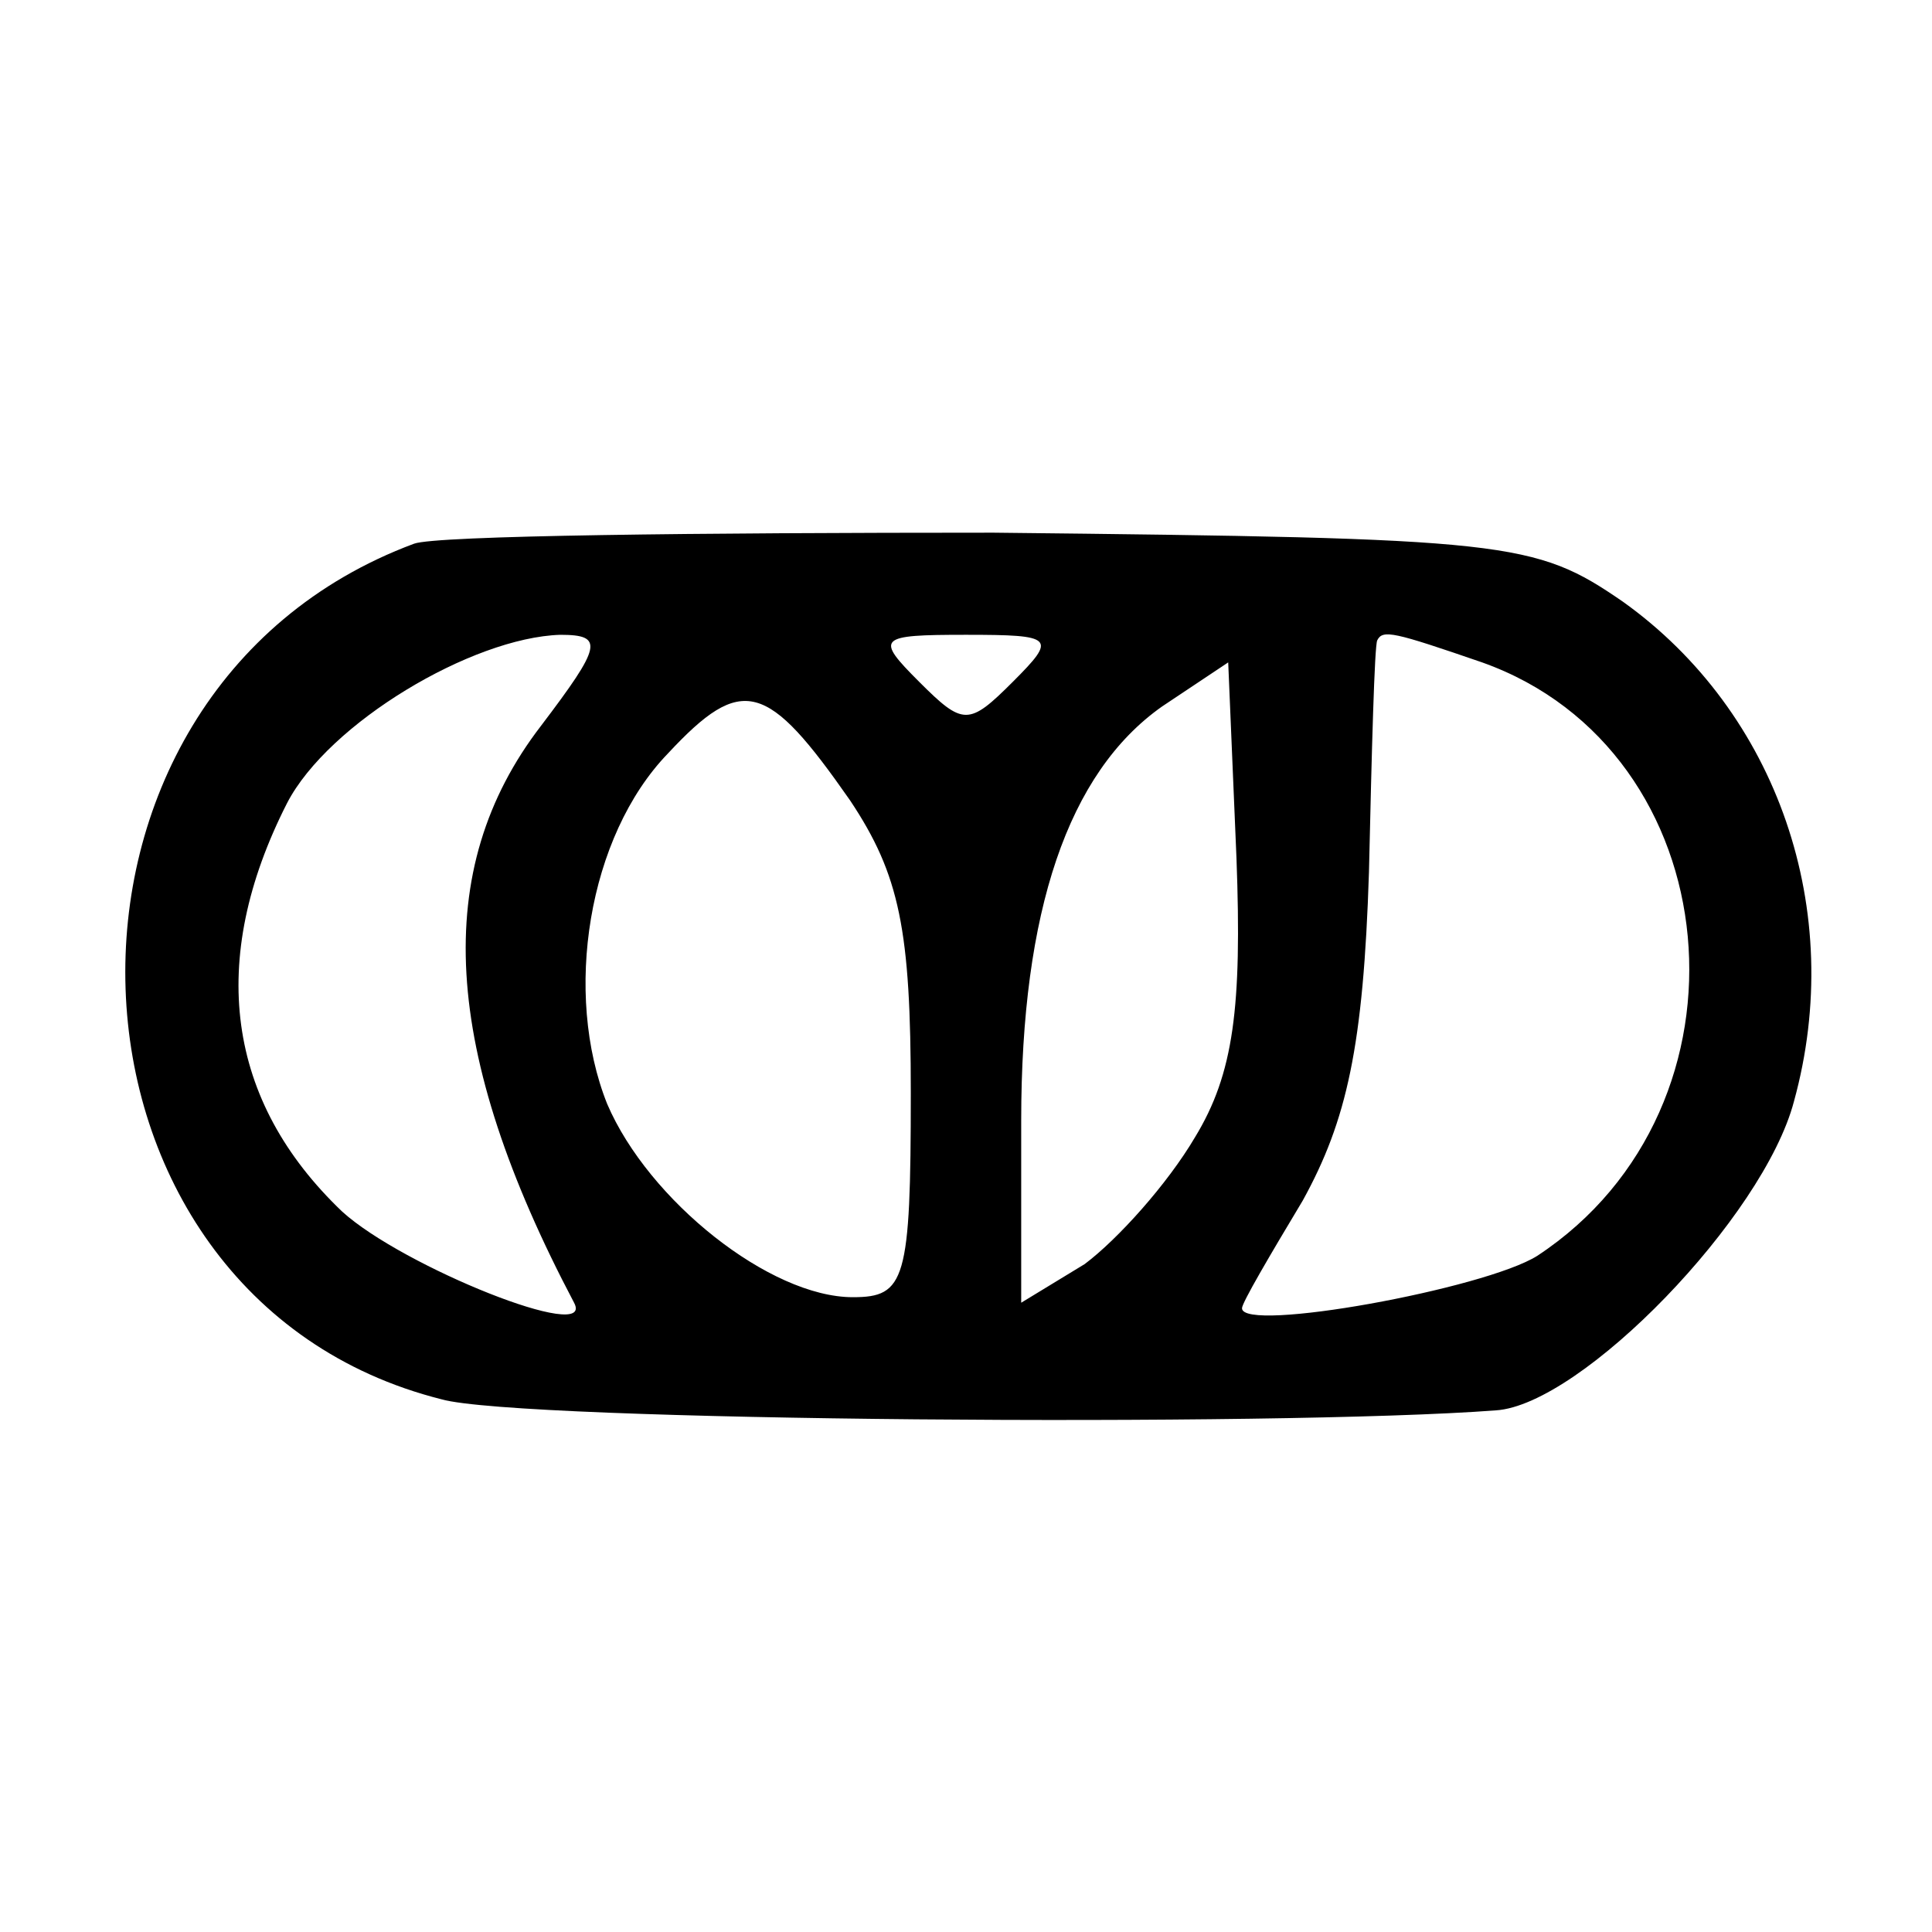 <?xml version="1.0" standalone="no"?>
<!DOCTYPE svg PUBLIC "-//W3C//DTD SVG 20010904//EN"
 "http://www.w3.org/TR/2001/REC-SVG-20010904/DTD/svg10.dtd">
<svg version="1.0" xmlns="http://www.w3.org/2000/svg"
 width="70pt" height="70pt" viewBox="0 0 70 70"
 preserveAspectRatio="xMidYMid meet">
<g transform="translate(0,70) scale(0.1,-0.1)"
fill="#000000" stroke="none">
<path d="M150 503 c-145 -54 -137 -273 10 -310 28 -8 303 -10 382 -4 31 2 97
70 108 112 19 69 -6 141 -62 181 -32 22 -41 23 -228 25 -107 0 -202 -1 -210
-4z m46 -66 c-40 -52 -36 -118 12 -209 8 -15 -62 13 -84 33 -42 40 -49 91 -20
148 15 29 67 60 99 61 16 0 15 -4 -7 -33z m171 16 c-16 -16 -18 -16 -34 0 -16
16 -15 17 17 17 32 0 33 -1 17 -17z m170 7 c90 -32 102 -161 20 -215 -19 -12
-107 -28 -107 -19 0 2 10 19 22 39 16 29 22 56 24 119 1 44 2 82 3 84 2 4 6 3
38 -8z m-104 -172 c-10 -17 -28 -37 -40 -46 l-23 -14 0 66 c0 76 17 126 51
150 l24 16 3 -71 c2 -54 -1 -78 -15 -101z m-125 122 c18 -27 22 -47 22 -106 0
-68 -2 -74 -21 -74 -30 0 -74 35 -89 70 -16 40 -7 97 22 127 27 29 36 26 66
-17z"/>
</g>
</svg>
